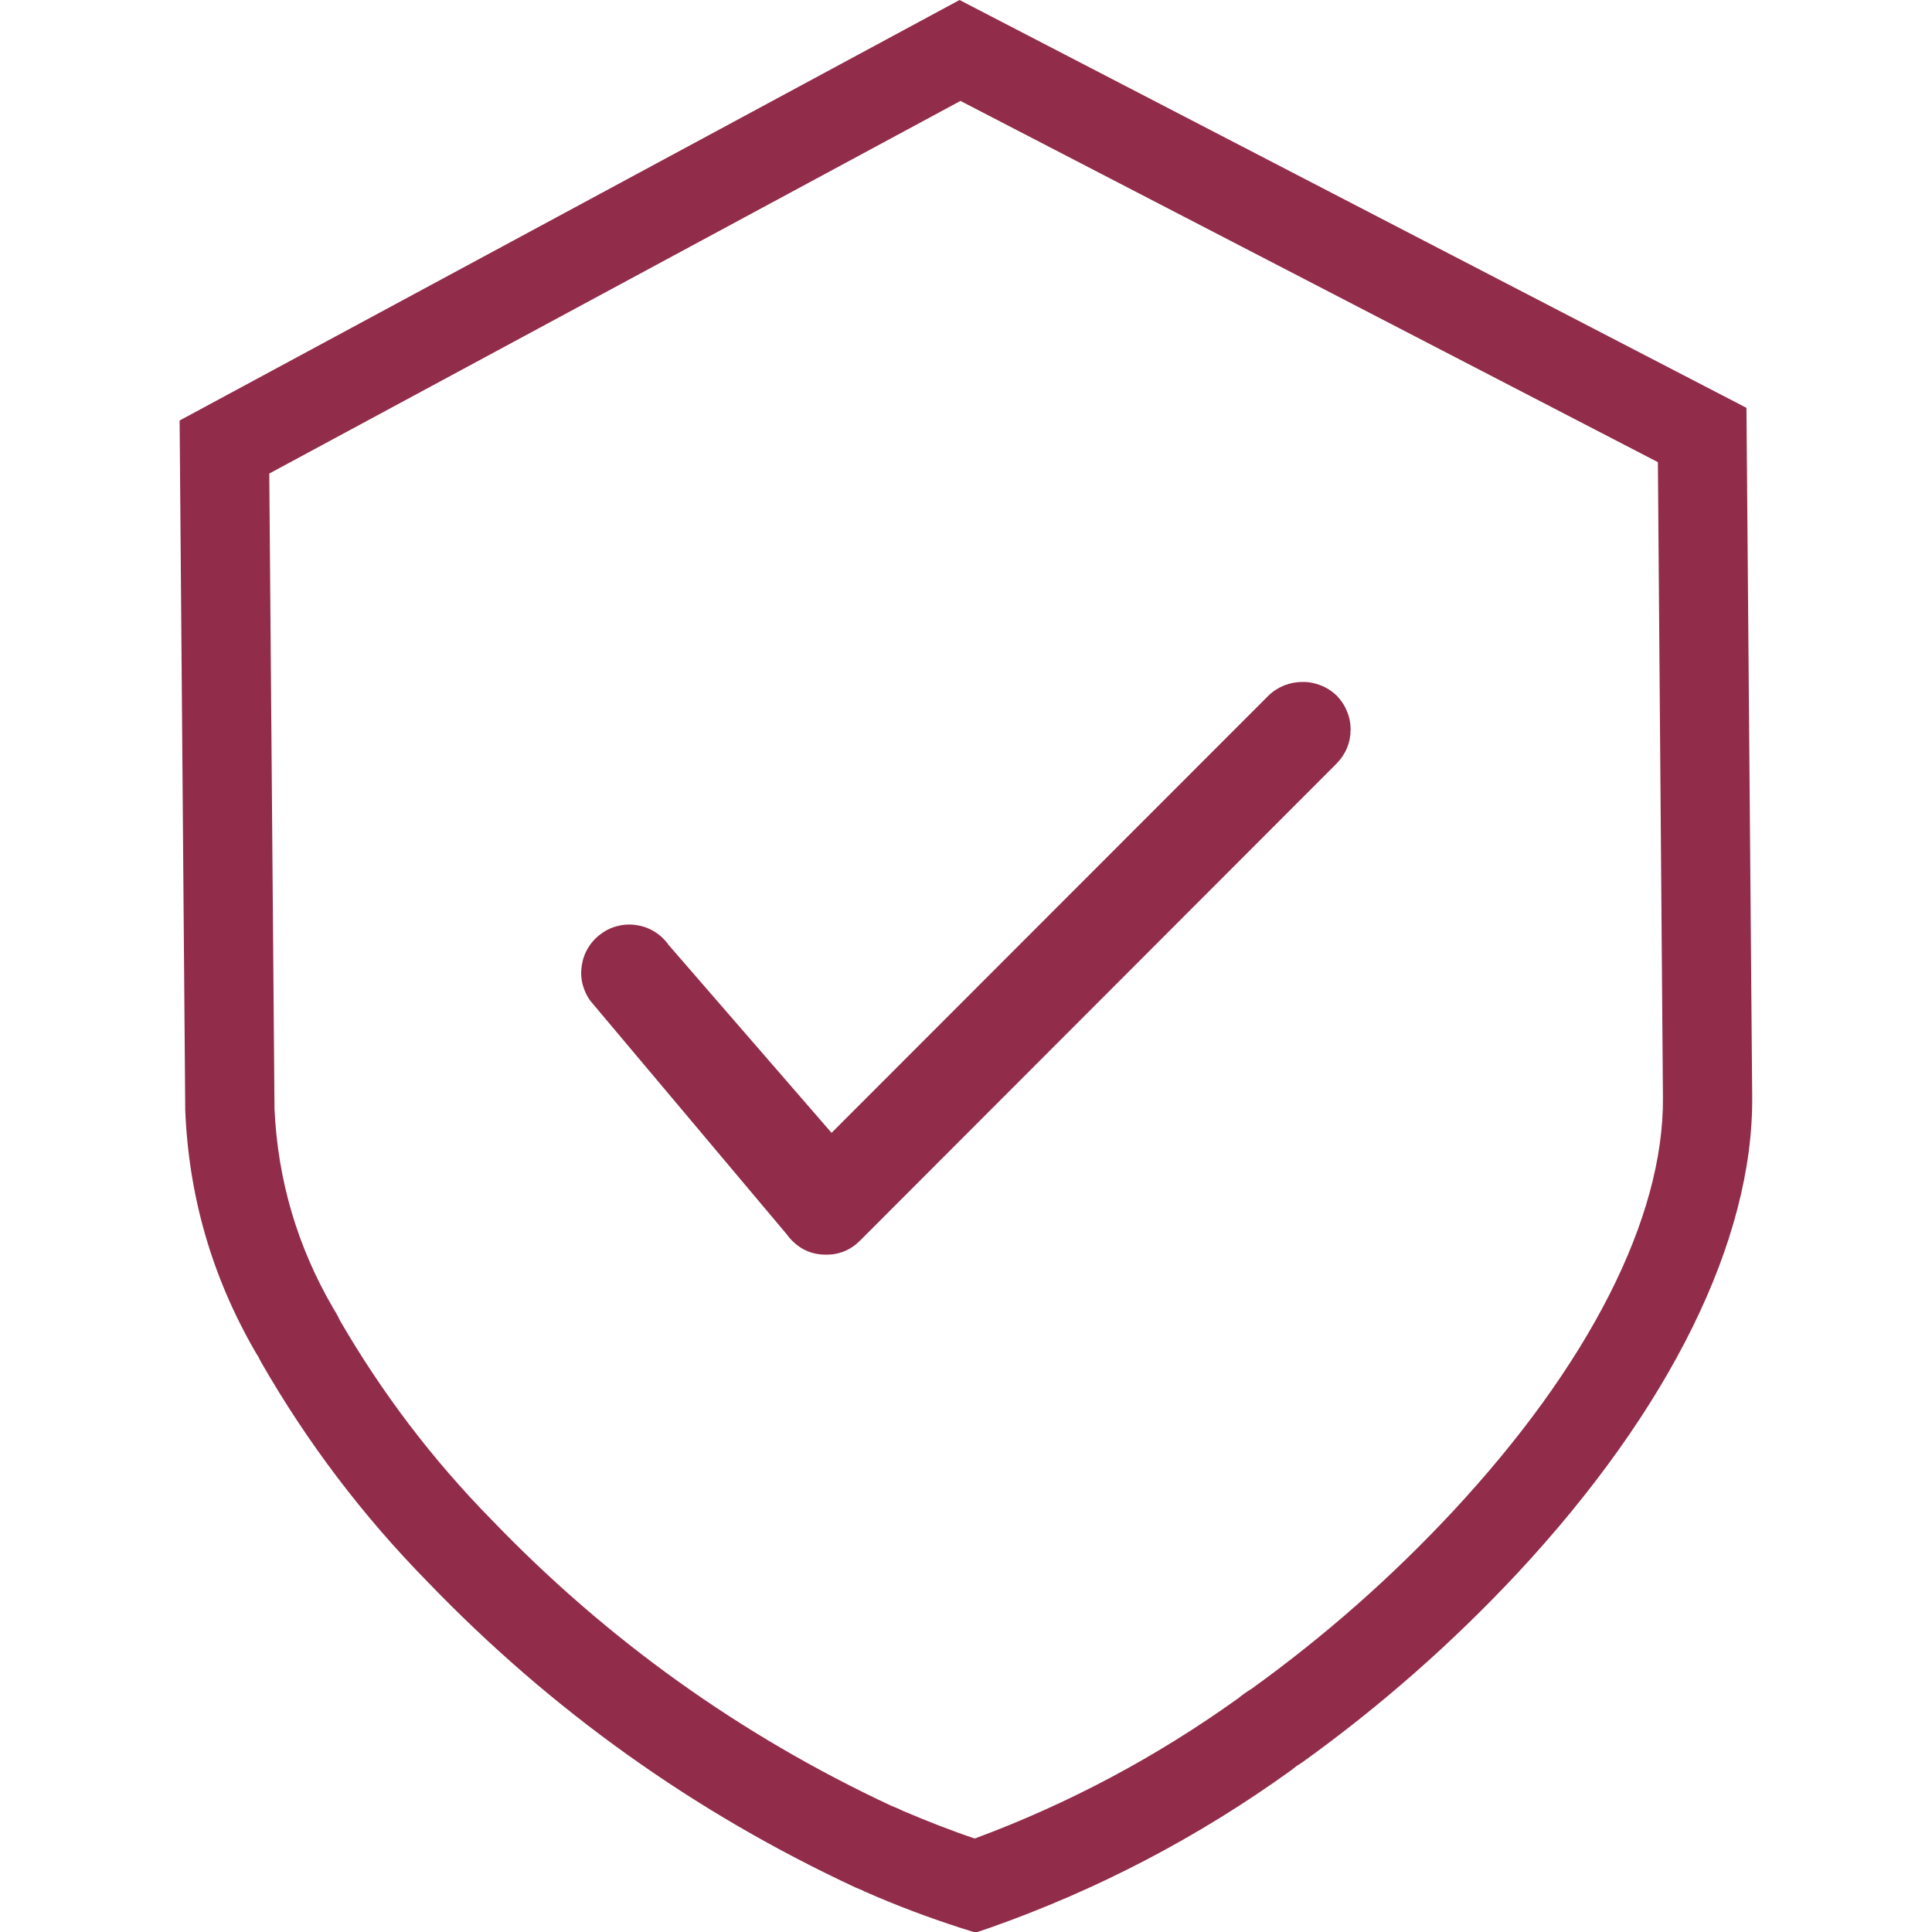 <svg xmlns="http://www.w3.org/2000/svg" xmlns:xlink="http://www.w3.org/1999/xlink" width="100" zoomAndPan="magnify" viewBox="0 0 75 75" height="100" preserveAspectRatio="xMidYMid meet" version="1.0"><defs><clipPath id="7e230d48de"><path d="M 6.887 0 L 68.387 0 L 68.387 75 L 6.887 75 Z M 6.887 0 " clip-rule="nonzero"/></clipPath></defs><g clip-path="url(#7e230d48de)"><path fill="#912c4a" d="M 32.281 43.977 L 49.242 27.004 C 49.418 26.832 49.621 26.703 49.848 26.609 C 50.078 26.52 50.312 26.473 50.559 26.473 C 50.805 26.469 51.043 26.516 51.27 26.605 C 51.5 26.695 51.703 26.828 51.883 26.996 C 52.055 27.172 52.191 27.371 52.285 27.602 C 52.383 27.828 52.43 28.066 52.43 28.316 C 52.43 28.562 52.387 28.801 52.293 29.031 C 52.199 29.258 52.062 29.461 51.891 29.637 L 33.391 48.156 C 33.027 48.523 32.586 48.707 32.07 48.707 L 32.062 48.707 C 31.551 48.707 31.113 48.527 30.75 48.164 C 30.672 48.086 30.605 48.008 30.543 47.918 L 22.926 38.863 C 22.777 38.664 22.676 38.441 22.613 38.199 C 22.555 37.957 22.547 37.715 22.586 37.469 C 22.625 37.223 22.707 36.992 22.84 36.781 C 22.969 36.57 23.137 36.391 23.34 36.246 C 23.539 36.098 23.762 35.996 24.004 35.941 C 24.246 35.883 24.492 35.875 24.738 35.918 C 24.984 35.957 25.211 36.043 25.422 36.176 C 25.633 36.309 25.812 36.477 25.953 36.68 Z M 68.02 42.578 C 68.066 48.141 64.832 54.703 58.918 61.059 C 56.367 63.789 53.578 66.242 50.543 68.422 L 50.41 68.508 C 50.355 68.535 50.309 68.57 50.262 68.613 L 50.137 68.711 C 46.52 71.32 42.609 73.363 38.406 74.844 L 37.871 75.023 L 37.336 74.855 C 36.059 74.445 34.801 73.973 33.57 73.43 C 33.496 73.391 33.418 73.355 33.336 73.324 L 33.23 73.281 C 26.949 70.359 21.406 66.402 16.602 61.41 C 14.082 58.844 11.926 56 10.137 52.879 L 10.07 52.75 C 10.043 52.691 10.012 52.633 9.973 52.582 L 9.902 52.461 C 8.227 49.559 7.324 46.434 7.191 43.086 L 6.973 16.324 L 7.102 16.254 L 37.25 0 L 37.363 0.059 L 67.797 15.832 Z M 64.359 17.941 L 37.285 3.918 L 10.453 18.383 L 10.656 43.059 C 10.785 45.809 11.539 48.379 12.922 50.762 C 13.023 50.922 13.117 51.086 13.195 51.258 C 14.836 54.09 16.801 56.676 19.094 59.008 C 23.574 63.668 28.742 67.363 34.594 70.098 C 34.75 70.156 34.902 70.223 35.051 70.297 C 35.973 70.691 36.941 71.07 37.84 71.371 C 41.496 70.016 44.906 68.195 48.074 65.922 C 48.234 65.789 48.406 65.668 48.586 65.559 C 51.406 63.527 54.008 61.238 56.379 58.695 C 61.691 52.992 64.594 47.277 64.555 42.605 Z M 64.359 17.941 " fill-opacity="1" fill-rule="nonzero"/></g></svg>